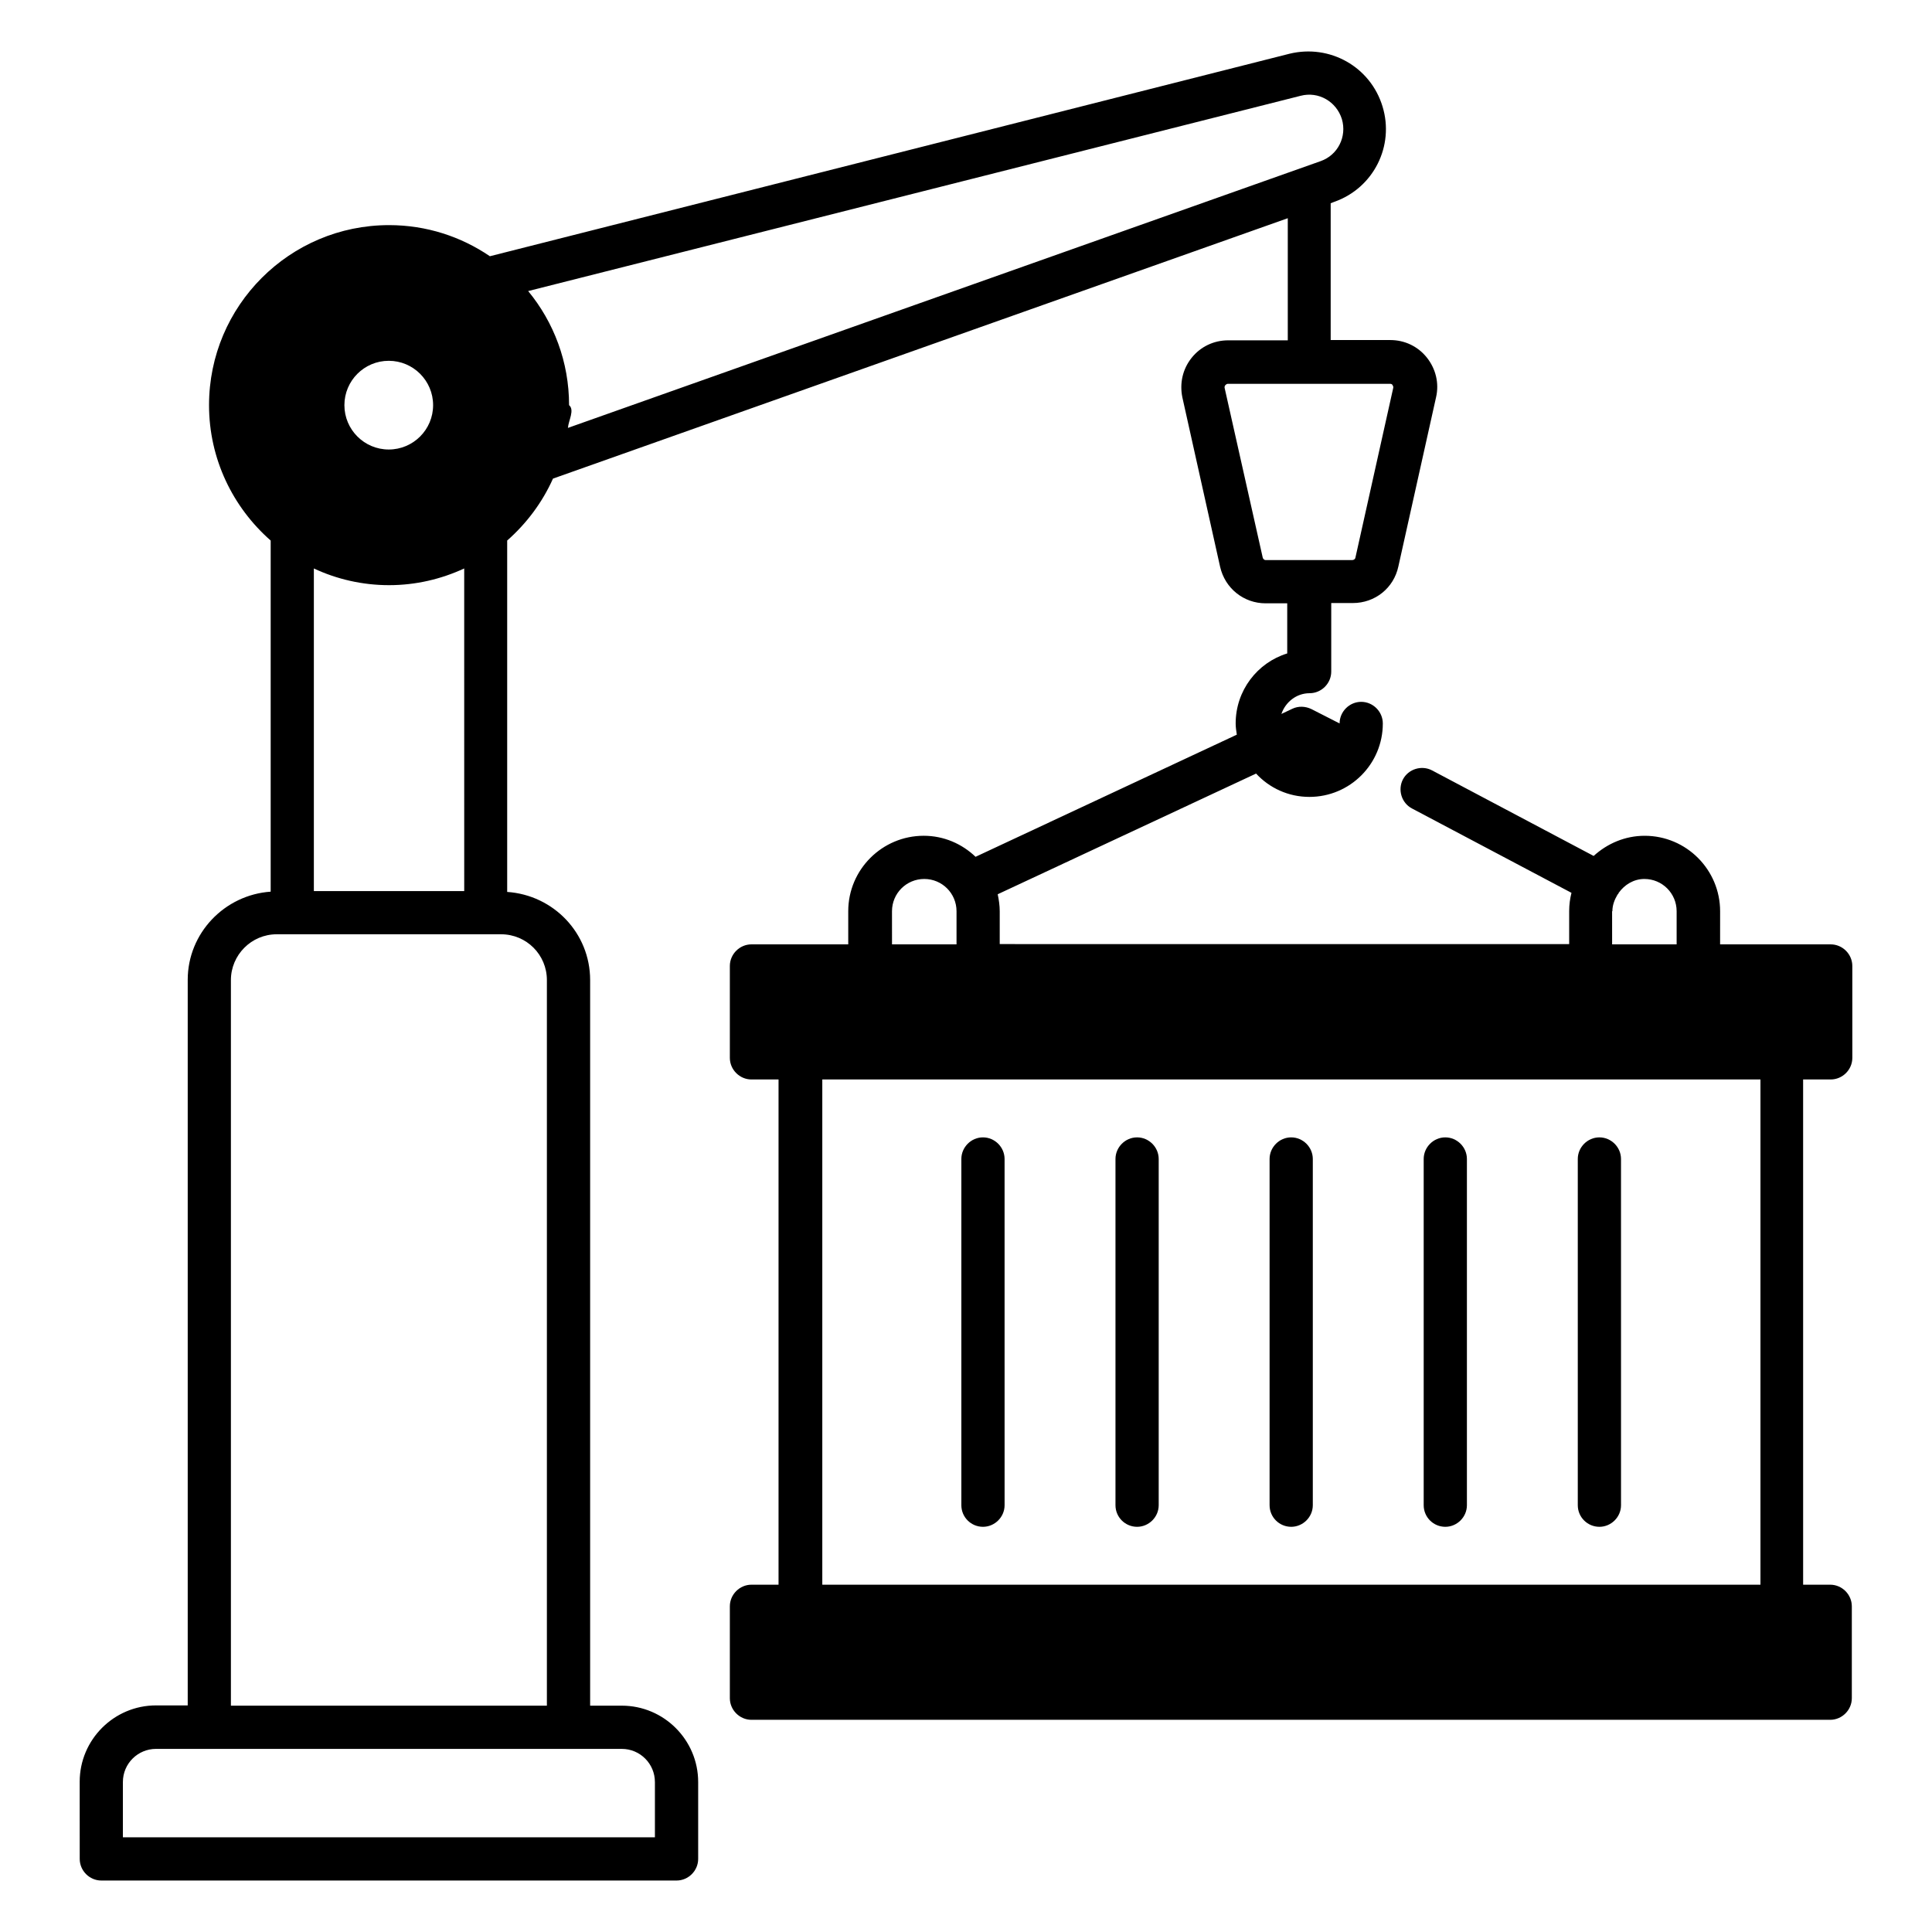 <?xml version="1.0" encoding="UTF-8"?>
<!-- Uploaded to: SVG Repo, www.svgrepo.com, Generator: SVG Repo Mixer Tools -->
<svg fill="#000000" width="800px" height="800px" version="1.1" viewBox="144 144 512 512" xmlns="http://www.w3.org/2000/svg">
 <g>
  <path d="m629.16 430.07c3.129 0 5.727-2.594 5.727-5.727l-0.004-24.348c0-3.129-2.594-5.727-5.727-5.727h-29.312l0.004-8.777c0-10.992-8.93-20-20-20-5.191 0-9.922 2.062-13.512 5.344l-42.824-22.672c-2.75-1.449-6.258-0.383-7.711 2.367-1.449 2.75-0.383 6.258 2.367 7.711l42.289 22.367c-0.383 1.527-0.609 3.129-0.609 4.809v8.777l-150.91-0.004v-8.699c0-1.527-0.23-3.055-0.535-4.504l68.473-31.984c3.512 3.816 8.551 6.184 14.121 6.184 10.762 0 19.465-8.703 19.465-19.465 0-3.129-2.594-5.727-5.727-5.727-3.129 0-5.727 2.594-5.727 5.727l-7.481-3.816c-1.602-0.762-3.434-0.84-5.039-0.078l-2.902 1.375c1.07-3.129 3.969-5.496 7.481-5.496 3.129 0 5.727-2.594 5.727-5.727v-18.168h5.727c5.879 0 10.84-3.969 12.062-9.695l10-44.887c0.84-3.664-0.078-7.481-2.441-10.457-2.367-2.977-5.879-4.656-9.695-4.656h-15.801v-36.258l0.992-0.383c10.383-3.664 15.953-14.809 12.746-25.266-3.207-10.535-13.969-16.566-24.656-13.969l-211.9 53.664c-7.633-5.191-16.793-8.246-26.719-8.246-26.336 0-47.711 21.375-47.711 47.711 0 14.273 6.336 27.098 16.336 35.879v93.051c-12.215 0.84-21.984 10.992-21.984 23.359v192.29h-8.398c-11.145 0-20.23 9.082-20.23 20.23l0.008 20.453c0 3.129 2.594 5.727 5.727 5.727h152.44c3.129 0 5.727-2.594 5.727-5.727v-20.383c0-11.145-9.082-20.23-20.23-20.23h-8.398v-192.29c0-12.441-9.695-22.52-21.984-23.359v-93.125c5.113-4.504 9.312-10.078 12.137-16.41l194.73-69.008v32.367l-15.801-0.004c-3.816 0-7.328 1.68-9.695 4.656-2.367 2.977-3.207 6.719-2.441 10.457l10 44.887c1.297 5.727 6.258 9.695 12.062 9.695h5.727v13.281c-7.938 2.441-13.664 9.848-13.664 18.551 0 0.992 0.152 1.984 0.305 2.977l-69.234 32.367c-3.586-3.434-8.398-5.574-13.742-5.574-10.992 0-20 8.93-20 20v8.777h-25.648c-3.129 0-5.727 2.594-5.727 5.727v24.352c0 3.129 2.594 5.727 5.727 5.727h7.176v133.89h-7.176c-3.129 0-5.727 2.594-5.727 5.727v24.352c0 3.129 2.594 5.727 5.727 5.727h285.88c3.129 0 5.727-2.594 5.727-5.727v-24.352c0-3.129-2.594-5.727-5.727-5.727h-7.176l-0.004-133.89zm-393.89-178.7c0-6.488 5.266-11.754 11.754-11.754 6.488 0 11.754 5.266 11.754 11.754s-5.266 11.754-11.754 11.754c-6.488 0-11.754-5.266-11.754-11.754zm82.289 364.88v14.656h-140.99v-14.656c0-4.887 3.969-8.777 8.777-8.777h123.43c4.887 0 8.781 3.969 8.781 8.777zm-28.629-212.52v192.29h-83.738v-192.29c0-6.641 5.418-12.137 12.137-12.137h59.461c6.723 0 12.141 5.418 12.141 12.137zm-21.984-23.586h-39.77v-85.496c6.031 2.824 12.824 4.426 19.922 4.426s13.816-1.602 19.922-4.426l0.004 85.496zm27.863-128.78c0-11.449-4.047-21.984-10.84-30.23l204.73-51.754c4.734-1.223 9.465 1.527 10.914 6.184 1.375 4.656-1.07 9.543-5.648 11.145l-199.46 70.688c0.152-1.984 1.832-4.734 0.305-6.031zm183.82 40.379-10.078-44.887c-0.078-0.305 0-0.535 0.152-0.762 0.152-0.152 0.383-0.383 0.688-0.383h42.977c0.383 0 0.609 0.152 0.688 0.383 0.152 0.23 0.23 0.457 0.152 0.762l-10 44.887c-0.078 0.457-0.457 0.688-0.918 0.688h-22.902c-0.301 0-0.684-0.305-0.758-0.688zm92.668 93.742c0-1.68 0.609-3.129 1.375-4.426 0.078-0.078 0.152-0.152 0.23-0.23 0-0.078 0-0.152 0.078-0.23 1.527-2.137 3.969-3.664 6.793-3.664 4.734 0 8.551 3.816 8.551 8.551v8.777h-17.098l-0.004-8.777zm-190.91 0c0-4.734 3.816-8.551 8.551-8.551 4.734 0 8.551 3.816 8.551 8.551v8.777h-17.098zm230.15 178.47h-248.62v-133.89h248.62z"/>
  <path d="m404.5 548.62c3.129 0 5.727-2.594 5.727-5.727l-0.004-91.75c0-3.129-2.594-5.727-5.727-5.727-3.129 0-5.727 2.594-5.727 5.727v91.754c0.004 3.203 2.598 5.723 5.731 5.723z"/>
  <path d="m445.34 548.62c3.129 0 5.727-2.594 5.727-5.727v-91.75c0-3.129-2.594-5.727-5.727-5.727-3.129 0-5.727 2.594-5.727 5.727v91.754c0.004 3.203 2.598 5.723 5.727 5.723z"/>
  <path d="m486.18 548.62c3.129 0 5.727-2.594 5.727-5.727v-91.75c0-3.129-2.594-5.727-5.727-5.727-3.129 0-5.727 2.594-5.727 5.727v91.754c0.004 3.203 2.598 5.723 5.727 5.723z"/>
  <path d="m527.02 548.62c3.129 0 5.727-2.594 5.727-5.727v-91.75c0-3.129-2.594-5.727-5.727-5.727-3.129 0-5.727 2.594-5.727 5.727v91.754c0 3.203 2.598 5.723 5.727 5.723z"/>
  <path d="m567.86 548.62c3.129 0 5.727-2.594 5.727-5.727l-0.004-91.75c0-3.129-2.594-5.727-5.727-5.727-3.129 0-5.727 2.594-5.727 5.727v91.754c0.004 3.203 2.602 5.723 5.731 5.723z"/>
 </g>
</svg>